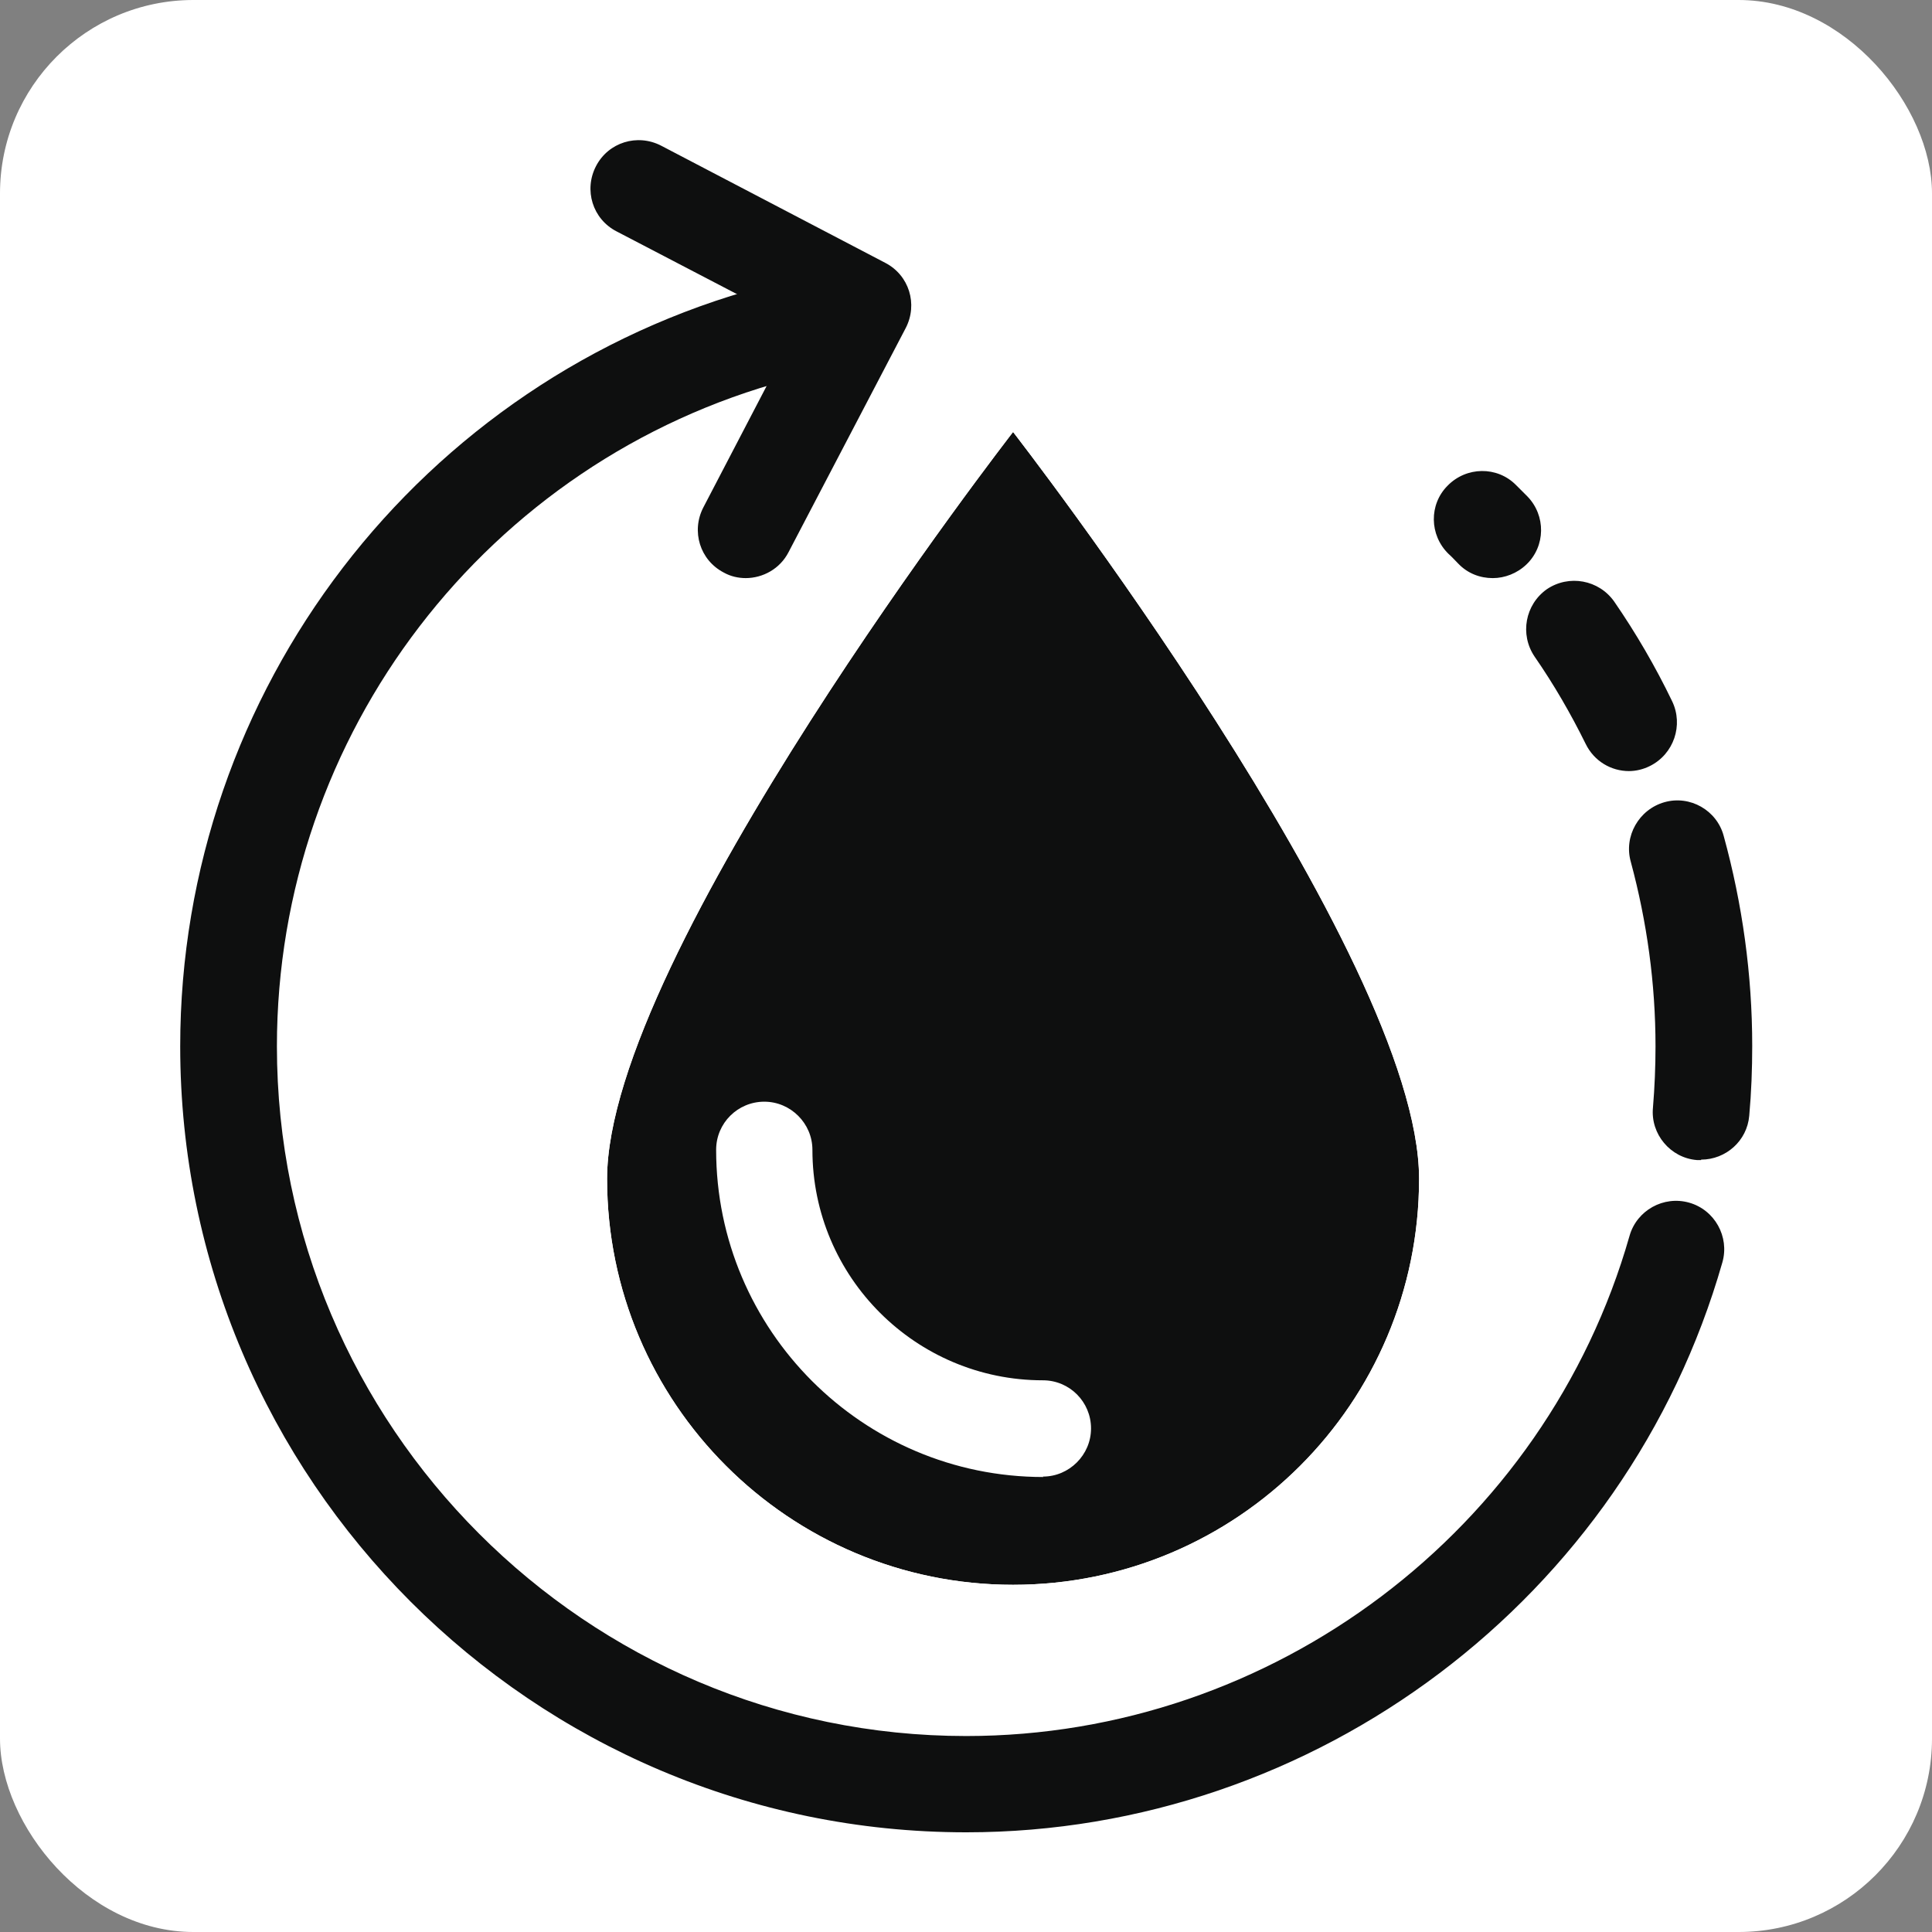 <?xml version="1.0" encoding="UTF-8"?> <svg xmlns="http://www.w3.org/2000/svg" id="_7-8" data-name="7-8" viewBox="0 0 45.35 45.35"><rect x="0" y="0" width="45.35" height="45.35" fill="#808080" stroke="none"/><defs><style> .cls-1 { fill: #fff; } .cls-1, .cls-2 { stroke-width: 0px; } .cls-2 { fill: #0e0f0f; } </style></defs><rect class="cls-1" width="45.35" height="45.35" rx="4.54" ry="4.54"></rect><g><g><path class="cls-2" d="M14.25,27.67c0-5.26,9.53-17.53,9.53-17.53,0,0,9.53,12.27,9.53,17.53s-4.27,9.53-9.53,9.53-9.53-4.27-9.53-9.53Z"></path><path class="cls-1" d="M23.78,10.14s9.53,12.27,9.53,17.53-4.27,9.53-9.53,9.53-9.53-4.27-9.53-9.53,9.53-17.53,9.53-17.53M23.78,8.29l-.9,1.15c-1,1.29-9.77,12.73-9.77,18.22,0,5.88,4.78,10.66,10.66,10.66s10.66-4.78,10.66-10.66c0-5.49-8.77-16.94-9.77-18.22l-.9-1.15h0Z"></path></g><g><path class="cls-2" d="M24.49,33.54c-3.61,0-6.55-2.94-6.55-6.55"></path><path class="cls-1" d="M24.49,34.67c-4.24,0-7.68-3.45-7.68-7.68,0-.63.51-1.13,1.13-1.13s1.13.51,1.13,1.13c0,2.99,2.43,5.41,5.41,5.41.63,0,1.13.51,1.13,1.13s-.51,1.13-1.13,1.13Z"></path></g></g><path class="cls-2" d="M22.68,43.01c-10.17,0-18.45-8.28-18.45-18.45,0-8.34,5.62-15.67,13.67-17.83.6-.16,1.23.2,1.39.8.16.6-.2,1.23-.8,1.39-7.06,1.89-11.99,8.32-11.99,15.64,0,8.92,7.26,16.19,16.18,16.19,7.2,0,13.6-4.83,15.57-11.74.17-.6.8-.95,1.4-.78.6.17.95.8.78,1.4-2.25,7.88-9.54,13.38-17.75,13.38Z"></path><path class="cls-2" d="M39.93,27.23s-.07,0-.1,0c-.62-.05-1.09-.61-1.03-1.23.04-.48.06-.96.06-1.44,0-1.47-.2-2.92-.58-4.33-.17-.6.19-1.23.79-1.4.6-.17,1.23.19,1.39.79.44,1.6.67,3.26.67,4.93,0,.54-.02,1.09-.07,1.64-.05.59-.55,1.03-1.13,1.03Z"></path><path class="cls-2" d="M38.24,18.1c-.42,0-.82-.23-1.02-.64-.35-.71-.75-1.4-1.2-2.05-.35-.52-.22-1.22.29-1.58.52-.35,1.22-.22,1.58.29.51.74.97,1.53,1.36,2.34.27.56.04,1.24-.52,1.52-.16.08-.33.12-.5.12Z"></path><path class="cls-2" d="M35.04,13.57c-.3,0-.59-.11-.81-.34-.08-.08-.15-.16-.23-.23-.45-.44-.46-1.16-.02-1.6.44-.45,1.16-.46,1.6-.02.09.09.18.18.27.27.44.45.43,1.17-.02,1.6-.22.21-.51.32-.79.32Z"></path><path class="cls-2" d="M17.51,13.57c-.18,0-.36-.04-.52-.13-.56-.29-.77-.97-.48-1.53l2.22-4.26-4.26-2.22c-.56-.29-.77-.97-.48-1.53s.97-.77,1.53-.48l5.26,2.75c.56.29.77.97.48,1.53l-2.75,5.26c-.2.39-.6.61-1.01.61Z"></path></svg> 